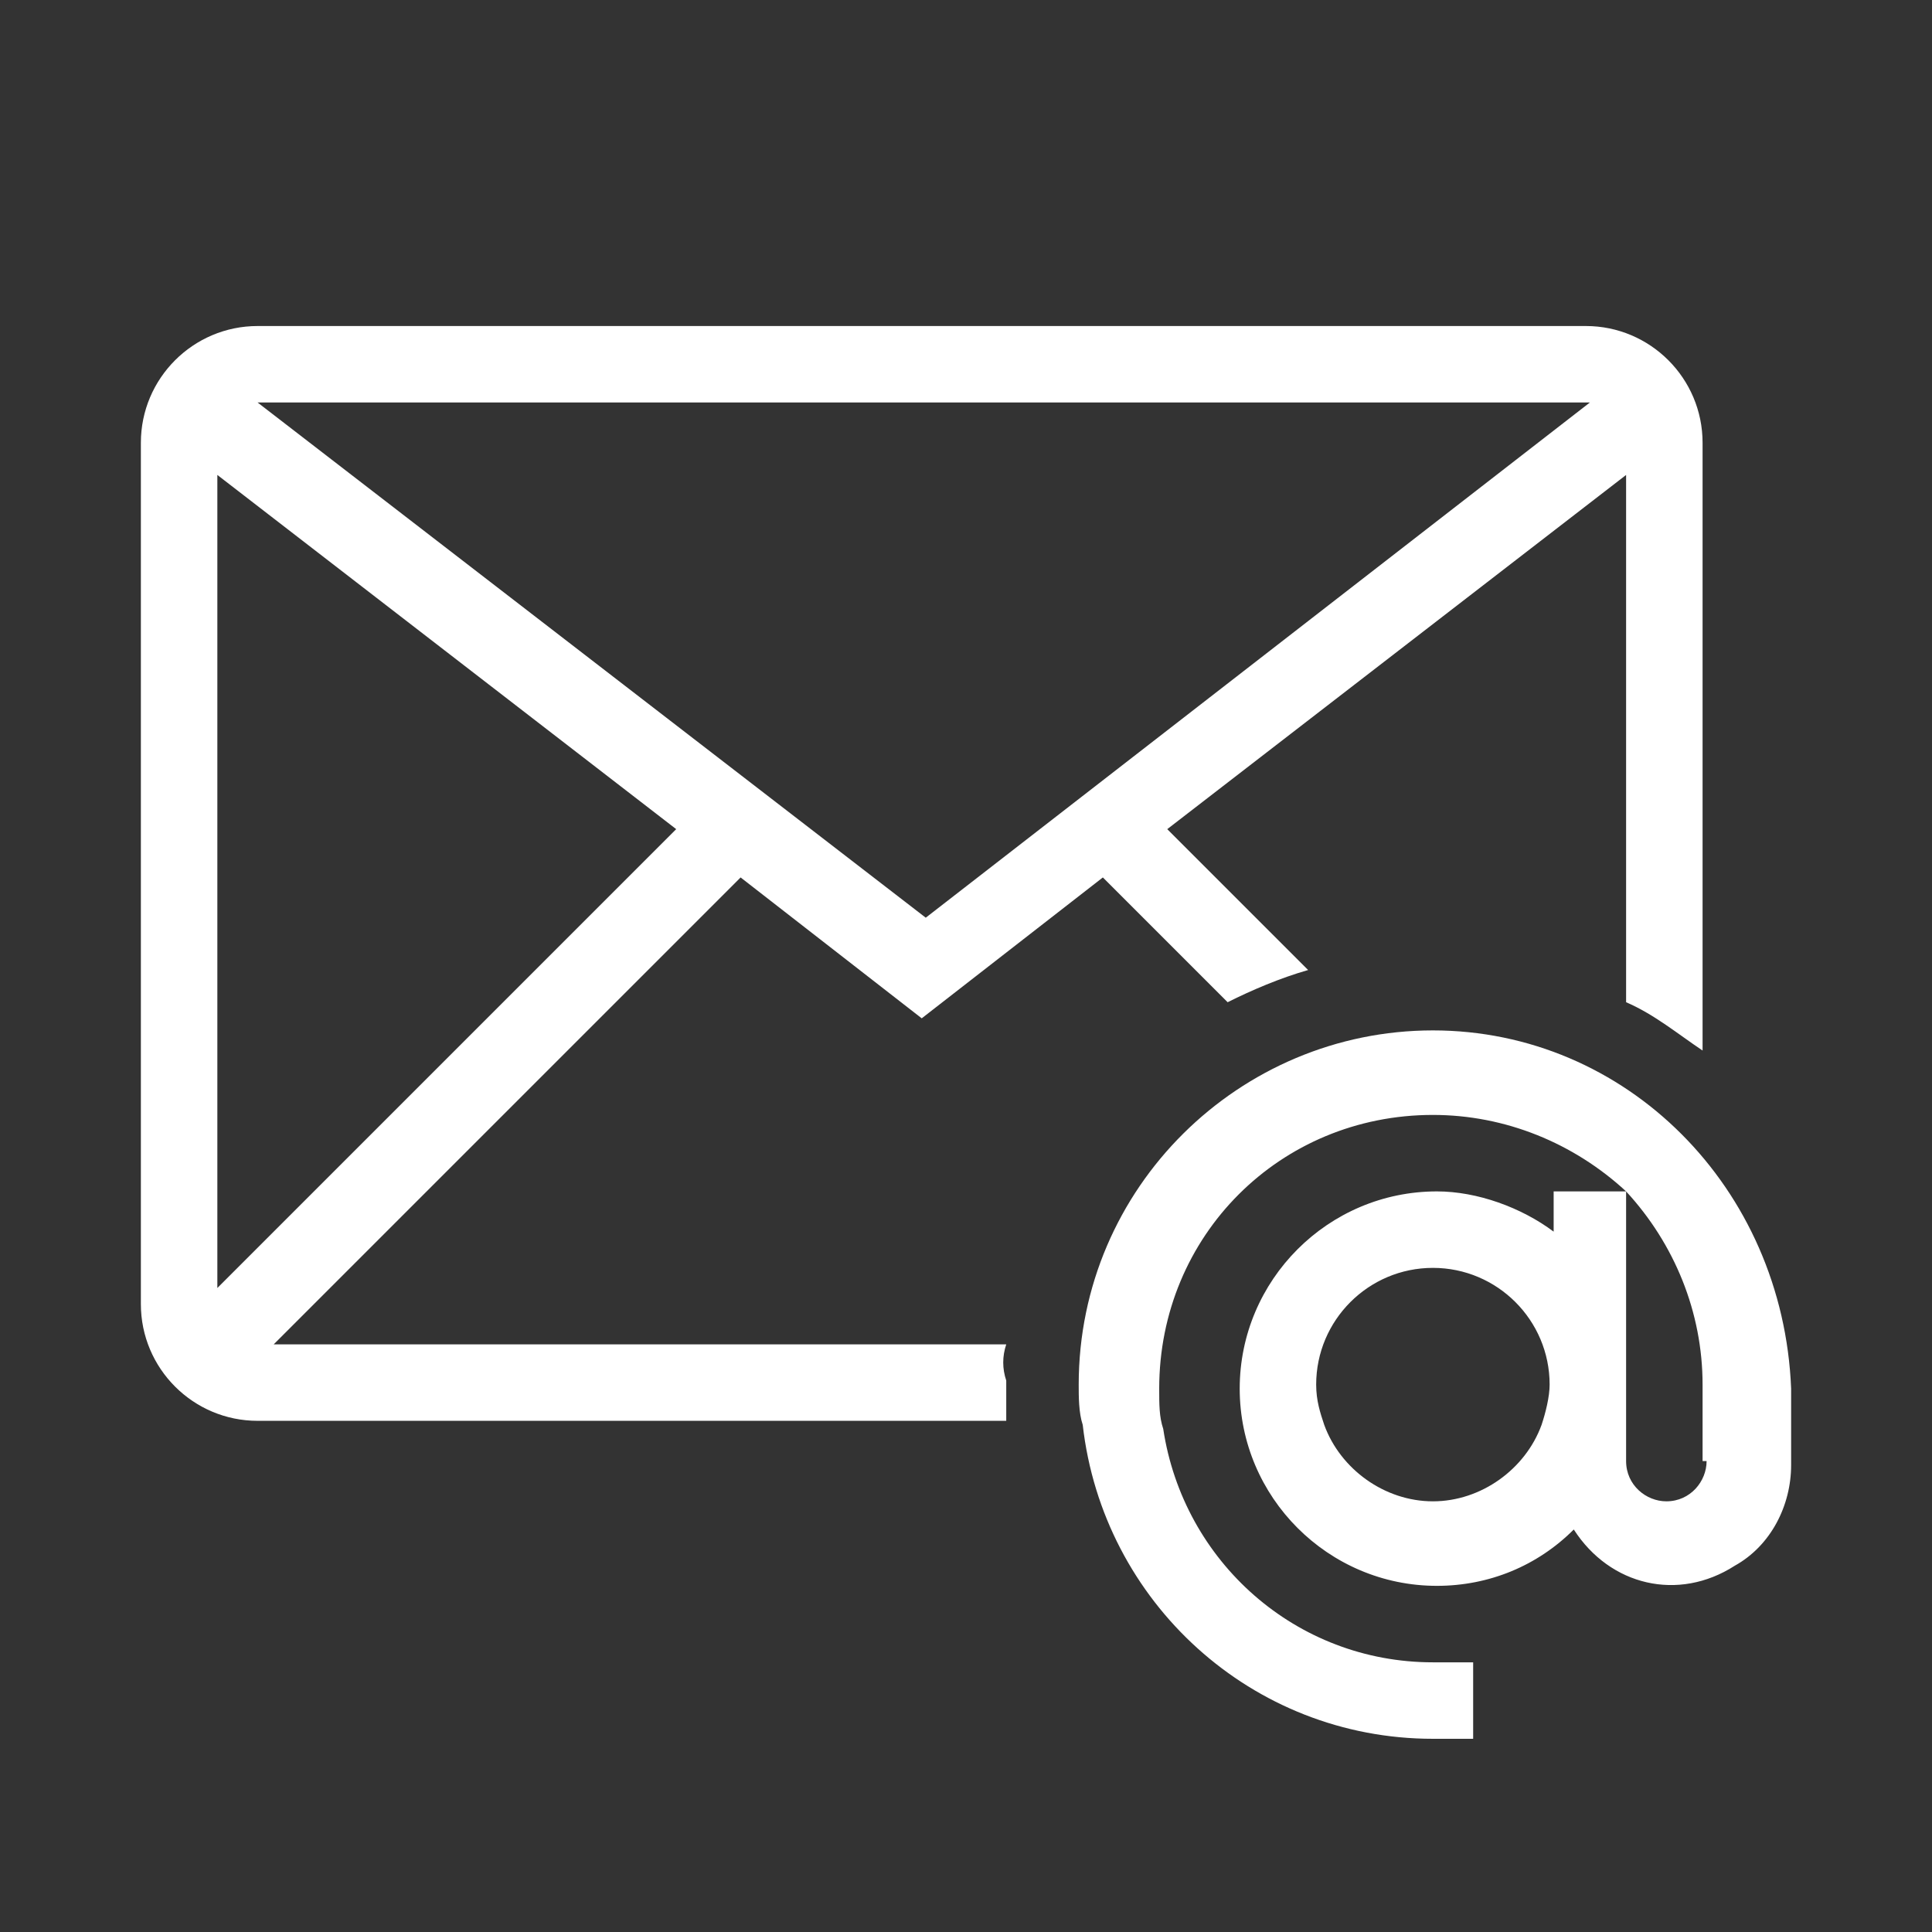 <?xml version="1.0" encoding="utf-8"?>
<!-- Generator: Adobe Illustrator 25.4.1, SVG Export Plug-In . SVG Version: 6.00 Build 0)  -->
<svg version="1.1" id="Layer_1" xmlns="http://www.w3.org/2000/svg" xmlns:xlink="http://www.w3.org/1999/xlink" x="0px" y="0px"
	 viewBox="0 0 48 48" style="enable-background:new 0 0 48 48;" xml:space="preserve">
<rect x="0" y="0" width="48" height="48" fill="#333333" stroke="none"/>
<style type="text/css">
	.st0{fill:#FFFFFF;}
	.st1{fill:none;}
</style>
<g id="SVGRepo_iconCarrier">
	<path class="st0" d="M25,33.4H6.8l11.6-11.6l4.5,3.5l4.5-3.5l3.1,3.1c0.6-0.3,1.3-0.6,2-0.8L29,20.6l11.4-8.8v13.1
		c0.7,0.3,1.3,0.8,1.9,1.2V11c0-1.6-1.3-2.9-2.9-2.9H6.4c-1.6,0-2.9,1.3-2.9,2.9v21.4c0,1.6,1.3,2.9,2.9,2.9H25c0-0.3,0-0.6,0-1
		C24.9,34,24.9,33.7,25,33.4z M5.4,32V11.8l11.4,8.8L5.4,32z M39.5,10C39.5,10,39.5,10,39.5,10L23,22.8L6.4,10c0,0,0,0,0,0H39.5z
		 M35.6,25.6c-4.8,0-8.8,3.9-8.8,8.8c0,0.3,0,0.7,0.1,1c0.5,4.4,4.2,7.8,8.7,7.8h1v-1.9h-1c-3.4,0-6.2-2.5-6.7-5.8
		c-0.1-0.3-0.1-0.6-0.1-1c0-3.8,3-6.8,6.8-6.8c1.8,0,3.5,0.7,4.8,1.9h-1.8v1c-0.8-0.6-1.9-1-2.9-1c-2.7,0-4.9,2.2-4.9,4.9
		c0,2.7,2.2,4.9,4.9,4.9c1.3,0,2.5-0.5,3.4-1.4c0.9,1.4,2.6,1.8,4,0.9c0.9-0.5,1.4-1.5,1.4-2.5v-1.9C44.3,29.5,40.4,25.6,35.6,25.6z
		 M35.6,37.3c-1.2,0-2.3-0.8-2.7-1.9c-0.1-0.3-0.2-0.6-0.2-1c0-1.6,1.3-2.9,2.9-2.9s2.9,1.3,2.9,2.9c0,0.3-0.1,0.7-0.2,1
		C37.9,36.5,36.8,37.3,35.6,37.3z M42.4,36.3c0,0.5-0.4,1-1,1c-0.5,0-1-0.4-1-1v-6.7c1.2,1.3,1.9,3,1.9,4.8V36.3z"/>
	<path class="st1" d="M-0.4,0.3h46.7V47H-0.4V0.3z"/>
</g>
</svg>
